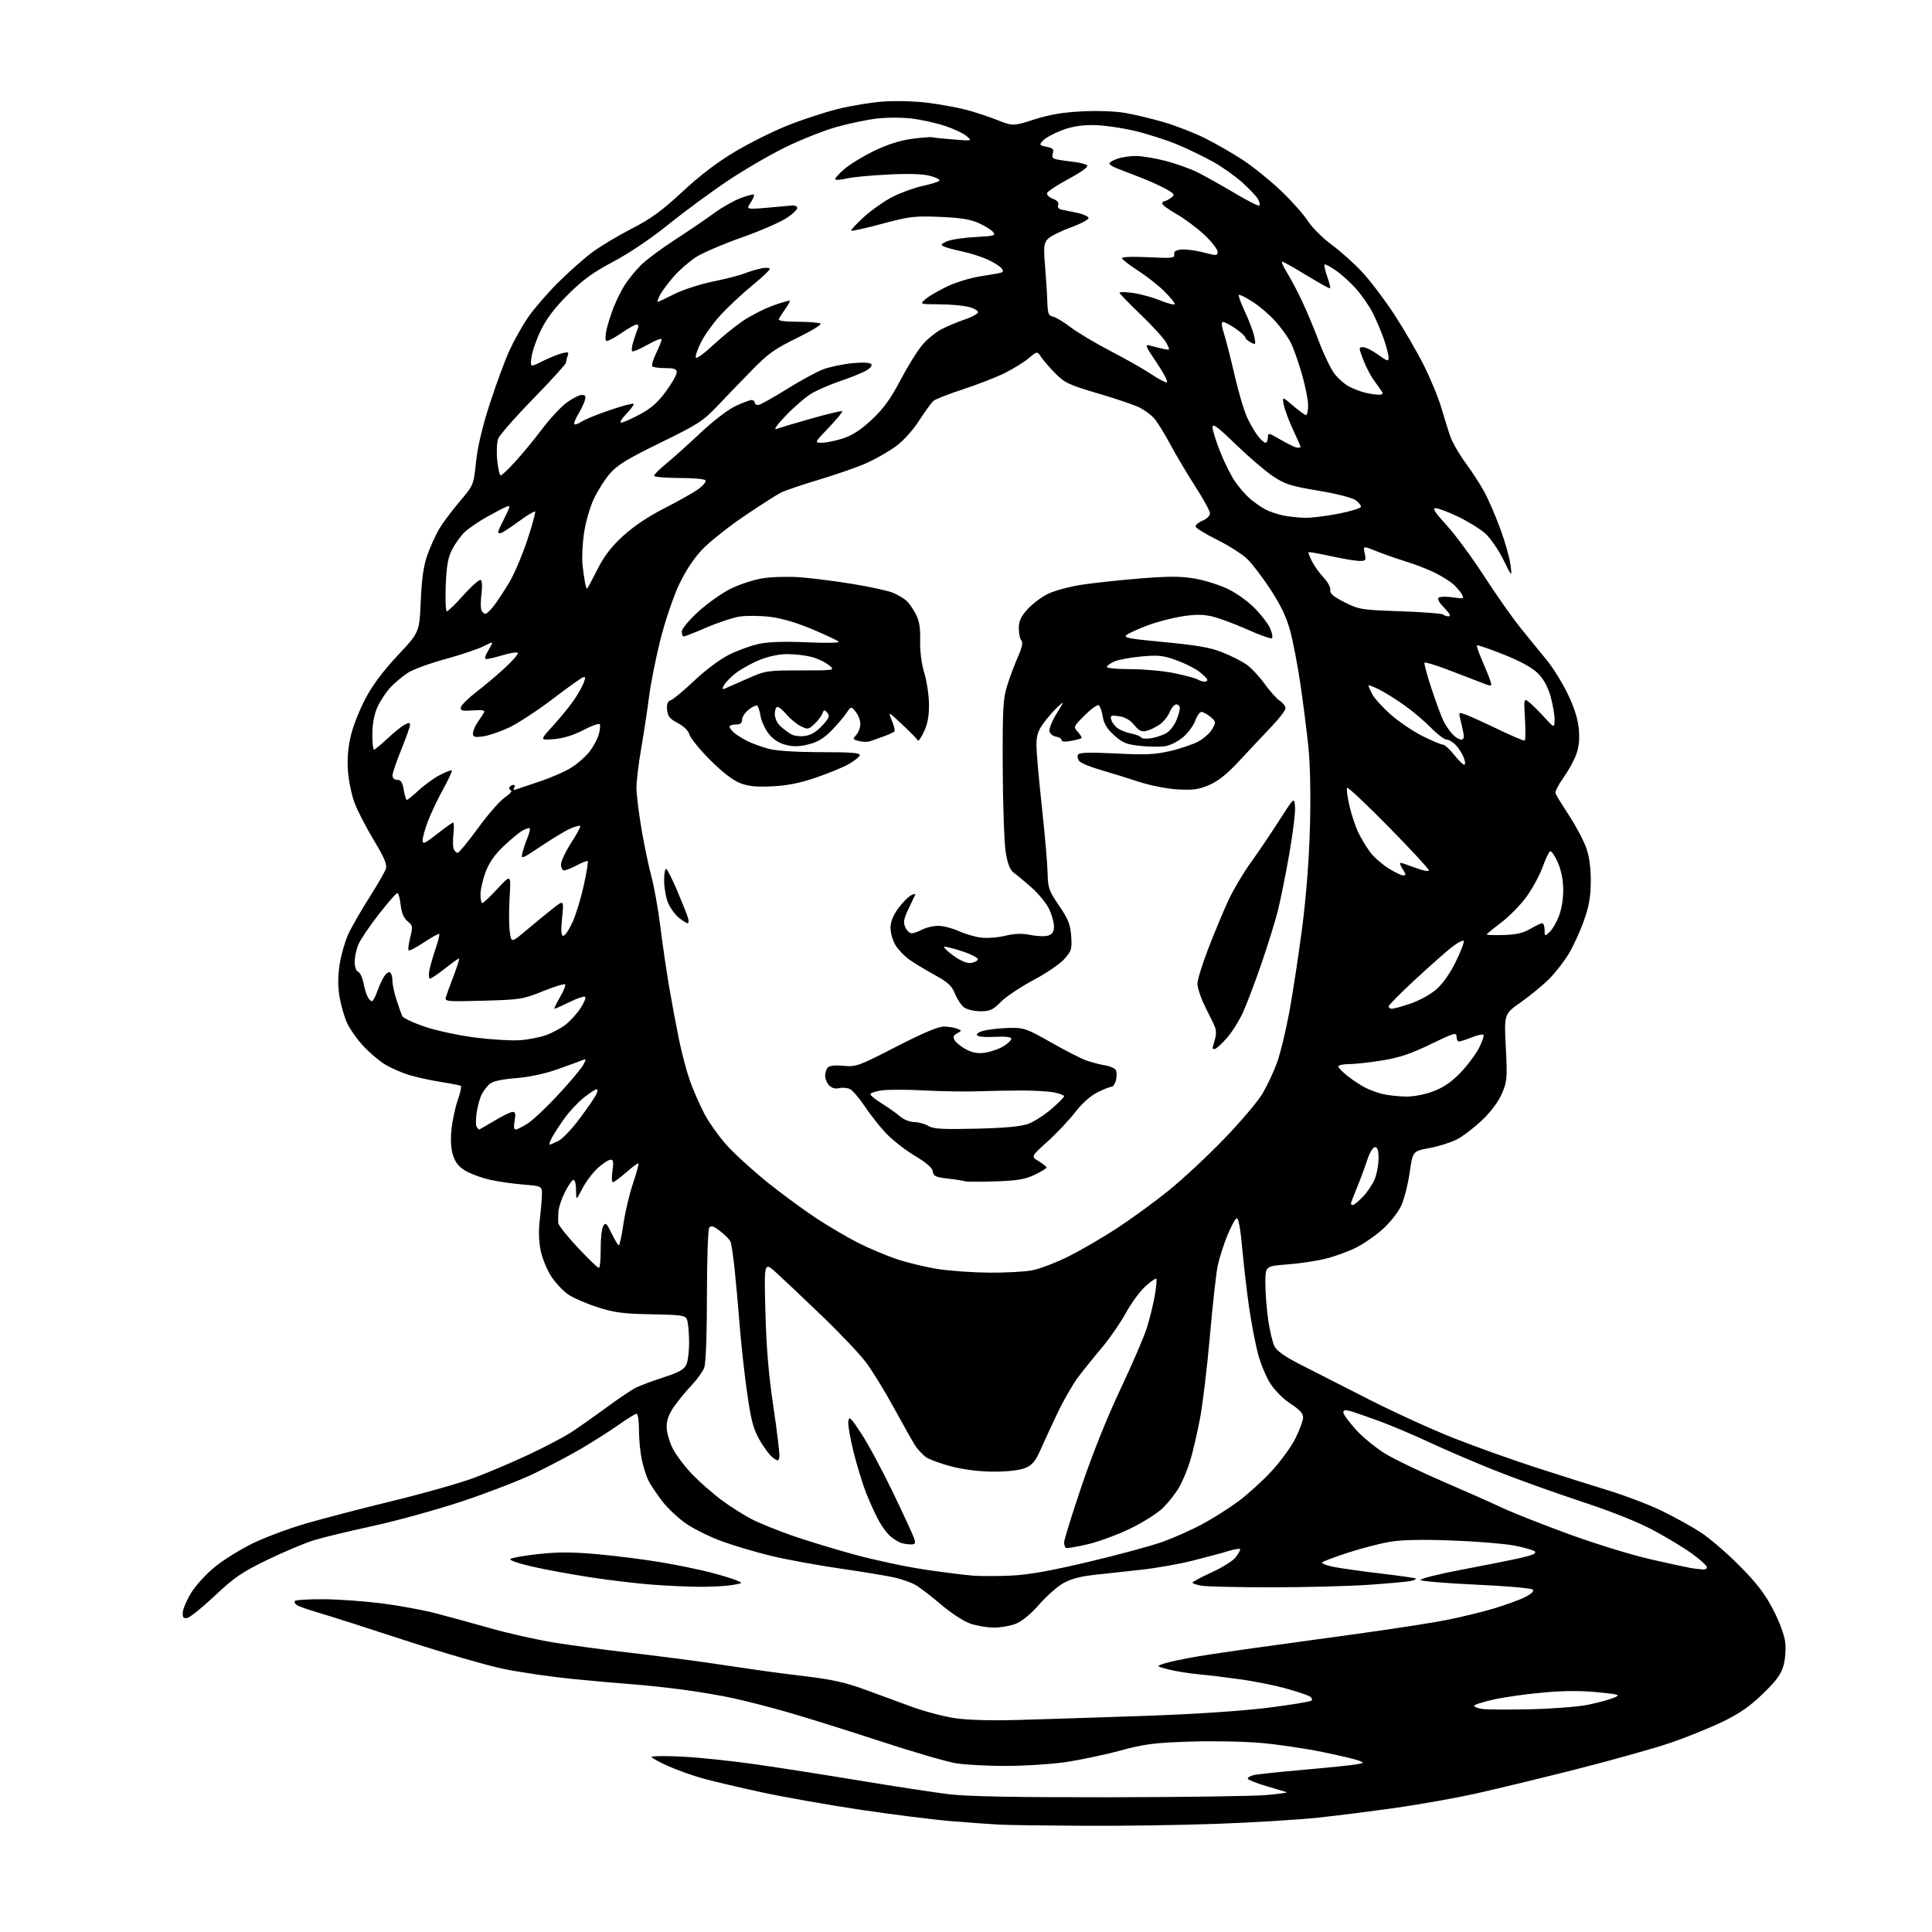 <?xml version="1.0" encoding="UTF-8" standalone="no"?>
<svg 
  version="1.1" 
  xmlns="http://www.w3.org/2000/svg" 
  xmlns:xlink="http://www.w3.org/1999/xlink" 
  xmlns:svg="http://www.w3.org/2000/svg"
  xmlns:rdf="http://www.w3.org/1999/02/22-rdf-syntax-ns#"
  xmlns:cc="http://creativecommons.org/ns#"
  xmlns:dc="http://purl.org/dc/elements/1.1/"
  viewBox="0 0 768 768"
  width="768"
  height="768"
>
<style>svg {background-color: white; }</style>"
<path stroke="none" fill="black" fill-rule="evenodd" d="M430.50,725.78C415.65,725.70 400.80,725.49 397.50,725.33C394.20,725.16 385.65,724.55 378.50,723.97C371.35,723.39 354.93,721.33 342.00,719.40C329.07,717.46 311.30,714.32 302.50,712.41C293.70,710.50 283.21,708.02 279.19,706.90C275.17,705.78 268.98,703.56 265.44,701.97C261.90,700.38 259.00,698.77 259.00,698.39C259.00,698.01 264.51,697.97 271.25,698.29C277.99,698.62 291.60,700.07 301.50,701.50C311.40,702.94 330.07,705.87 343.00,708.02C355.93,710.16 371.23,712.50 377.00,713.21C384.46,714.13 403.01,714.48 441.00,714.44C470.43,714.40 498.55,714.00 503.50,713.55C508.45,713.10 512.05,712.59 511.50,712.42C510.95,712.25 507.24,711.14 503.25,709.96C499.26,708.77 496.00,707.45 496.00,707.01C496.00,706.57 497.04,705.96 498.31,705.64C499.58,705.32 508.47,704.37 518.06,703.53C527.65,702.69 537.08,701.72 539.00,701.39C542.44,700.79 542.46,700.76 540.00,699.82C538.62,699.29 532.13,697.76 525.56,696.42C519.00,695.08 508.20,693.48 501.56,692.87C494.93,692.27 482.07,692.01 473.00,692.31C458.71,692.78 454.96,693.27 445.01,695.96C438.69,697.67 428.82,699.73 423.09,700.54C417.35,701.34 406.77,702.00 399.58,701.99C392.38,701.99 383.57,701.51 380.00,700.93C376.43,700.36 362.70,696.35 349.50,692.02C336.30,687.70 319.81,682.54 312.86,680.56C305.91,678.58 296.23,676.09 291.36,675.04C286.49,673.98 277.32,672.44 271.00,671.61C264.68,670.78 255.68,669.83 251.00,669.49C246.32,669.16 235.75,668.22 227.50,667.40C219.25,666.58 207.10,664.82 200.50,663.49C193.90,662.15 176.12,657.01 161.00,652.06C145.88,647.11 130.35,642.15 126.50,641.04C122.65,639.93 118.84,638.59 118.03,638.06C117.22,637.54 116.89,636.78 117.29,636.37C117.70,635.97 122.86,635.68 128.76,635.72C134.67,635.76 145.12,636.52 152.00,637.40C158.88,638.28 168.55,640.07 173.50,641.38C178.45,642.69 188.35,645.40 195.50,647.41C202.65,649.42 213.90,651.93 220.50,652.99C227.10,654.05 240.60,655.86 250.50,657.00C260.40,658.15 274.35,659.94 281.50,660.98C288.65,662.02 297.65,663.34 301.50,663.92C305.35,664.50 314.21,665.65 321.20,666.48C330.45,667.58 336.49,668.94 343.45,671.50C348.70,673.42 357.19,676.54 362.31,678.42C367.43,680.30 375.26,682.37 379.71,683.02C384.77,683.76 394.31,684.01 405.15,683.70C414.69,683.42 436.90,682.71 454.50,682.11C474.21,681.43 493.03,680.21 503.50,678.92C512.85,677.77 520.89,676.45 521.36,676.00C521.83,675.55 521.38,674.74 520.36,674.20C519.34,673.66 515.12,672.29 511.00,671.14C506.88,669.99 499.00,668.41 493.50,667.62C488.00,666.84 480.35,665.91 476.50,665.56C472.65,665.21 467.25,664.34 464.50,663.63C459.50,662.35 459.50,662.35 463.00,661.21C464.93,660.59 470.55,659.40 475.50,658.56C480.45,657.72 491.02,656.14 499.00,655.05C506.98,653.96 525.04,651.47 539.14,649.53C553.25,647.59 569.45,645.08 575.14,643.95C580.84,642.83 589.33,640.75 594.00,639.35C598.67,637.94 604.24,635.90 606.37,634.81C608.86,633.54 609.89,632.49 609.27,631.87C608.74,631.34 598.68,630.46 586.93,629.93C575.17,629.39 565.17,628.57 564.70,628.10C564.23,627.63 571.42,625.81 580.67,624.05C589.93,622.29 600.58,620.17 604.35,619.33C609.07,618.27 610.87,617.47 610.16,616.76C609.59,616.19 605.83,615.11 601.81,614.36C597.79,613.61 586.62,612.71 576.98,612.36C565.23,611.93 557.16,612.10 552.48,612.90C548.64,613.54 541.23,615.47 536.00,617.16C530.77,618.86 526.11,620.60 525.64,621.03C525.17,621.46 527.20,622.29 530.14,622.87C533.09,623.45 541.56,624.64 548.97,625.51C556.38,626.39 562.62,627.28 562.84,627.50C563.06,627.72 562.17,628.15 560.87,628.45C559.57,628.75 551.98,629.44 544.00,629.99C536.02,630.53 518.70,630.98 505.50,630.98C492.30,630.98 479.81,630.70 477.75,630.36C475.69,630.02 474.02,629.46 474.03,629.12C474.05,628.78 477.46,626.95 481.61,625.06C485.76,623.17 490.02,620.52 491.08,619.17C492.14,617.83 493.00,616.36 493.00,615.91C493.00,615.46 490.86,615.76 488.25,616.58C485.64,617.39 479.09,619.14 473.70,620.48C468.31,621.81 459.31,623.39 453.70,623.99C448.09,624.59 439.73,625.51 435.12,626.02C429.22,626.68 425.47,627.71 422.44,629.48C420.07,630.87 415.81,634.67 412.98,637.93C409.86,641.52 406.28,644.47 403.89,645.43C401.73,646.29 397.80,647.00 395.16,647.00C392.52,647.00 388.28,646.29 385.75,645.43C383.10,644.53 377.99,641.17 373.73,637.54C369.66,634.07 365.02,630.56 363.41,629.76C361.81,628.95 358.42,627.78 355.88,627.16C353.34,626.54 343.56,624.92 334.14,623.55C324.73,622.18 312.18,619.87 306.26,618.42C300.34,616.97 291.76,614.43 287.19,612.77C282.62,611.12 276.26,608.02 273.06,605.88C269.86,603.74 265.44,599.63 263.24,596.75C261.04,593.86 258.56,590.15 257.74,588.50C256.92,586.85 255.74,583.12 255.12,580.20C254.50,577.29 254.00,572.00 254.00,568.45C254.00,564.90 253.58,562.00 253.06,562.00C252.55,562.00 249.29,564.00 245.81,566.45C242.34,568.90 235.63,573.17 230.90,575.94C226.16,578.72 217.61,583.21 211.90,585.94C206.18,588.67 193.40,593.58 183.50,596.87C173.60,600.15 157.85,604.50 148.50,606.54C139.15,608.57 128.57,611.12 125.00,612.20C121.42,613.28 113.10,616.77 106.50,619.96C96.18,624.95 93.23,626.96 85.44,634.29C80.46,638.98 75.51,642.98 74.44,643.16C72.90,643.43 72.53,642.97 72.67,640.90C72.76,639.47 74.27,635.96 76.03,633.10C77.79,630.24 81.99,625.65 85.37,622.89C88.74,620.13 95.55,615.90 100.50,613.49C105.45,611.08 115.12,607.49 122.00,605.50C128.88,603.52 144.40,599.48 156.50,596.54C168.60,593.59 183.00,589.50 188.50,587.45C194.00,585.39 203.65,581.29 209.96,578.33C216.26,575.37 223.68,571.50 226.46,569.74C229.23,567.98 235.55,563.56 240.50,559.92C245.45,556.27 250.87,552.59 252.54,551.73C254.21,550.87 259.21,548.99 263.64,547.56C269.94,545.52 271.95,544.40 272.85,542.43C273.48,541.04 273.97,536.89 273.93,533.20C273.89,529.52 273.52,525.64 273.11,524.60C272.44,522.88 271.08,522.67 258.93,522.45C247.68,522.24 244.20,521.78 237.50,519.63C233.10,518.21 227.87,515.94 225.88,514.58C223.89,513.22 220.87,510.01 219.18,507.46C217.49,504.90 215.58,500.28 214.94,497.19C214.19,493.60 214.05,489.20 214.55,485.03C214.98,481.44 215.37,476.93 215.42,475.00C215.50,471.50 215.50,471.50 208.00,470.88C203.88,470.54 197.94,469.69 194.81,468.99C191.68,468.28 187.40,466.75 185.31,465.57C182.56,464.03 181.13,462.34 180.16,459.47C179.28,456.83 179.04,453.35 179.46,449.10C179.80,445.58 180.93,440.30 181.96,437.36C183.00,434.42 183.54,431.84 183.17,431.63C182.80,431.41 179.12,430.70 175.00,430.05C170.88,429.39 165.25,428.15 162.50,427.29C159.75,426.43 155.64,424.65 153.36,423.33C151.08,422.01 147.11,418.68 144.54,415.93C141.96,413.18 138.96,408.91 137.87,406.44C136.77,403.96 135.45,399.26 134.92,395.98C134.28,391.99 134.31,387.78 135.03,383.26C135.62,379.54 137.14,374.22 138.41,371.43C139.68,368.64 143.42,362.12 146.72,356.93C150.02,351.74 153.03,346.51 153.41,345.31C153.93,343.66 152.71,340.81 148.59,333.97C145.56,328.95 142.12,322.29 140.95,319.17C139.78,316.05 138.59,310.35 138.31,306.50C137.97,301.85 138.34,297.17 139.43,292.57C140.32,288.75 142.96,282.04 145.28,277.66C148.09,272.35 152.38,266.62 158.11,260.52C166.72,251.35 166.72,251.35 167.26,238.92C167.65,229.93 168.38,224.87 169.90,220.58C171.06,217.32 173.15,212.72 174.53,210.35C175.92,207.98 179.58,203.07 182.66,199.44C188.27,192.83 188.27,192.83 189.22,183.67C189.85,177.67 191.74,169.65 194.70,160.50C197.19,152.80 200.69,143.30 202.49,139.38C204.28,135.46 207.58,129.57 209.81,126.29C212.04,123.00 217.38,116.80 221.68,112.50C225.98,108.21 232.16,102.72 235.42,100.30C238.67,97.89 245.74,93.65 251.12,90.89C258.80,86.95 263.14,83.78 271.31,76.18C278.19,69.78 285.26,64.39 292.16,60.29C297.91,56.87 307.21,52.23 312.83,49.97C318.45,47.72 327.42,44.76 332.77,43.40C338.12,42.04 346.55,40.66 351.50,40.33C356.45,40.01 364.38,40.26 369.11,40.89C373.85,41.52 380.37,42.70 383.61,43.52C386.85,44.33 392.47,46.17 396.09,47.59C402.68,50.19 402.68,50.19 411.09,47.50C417.11,45.57 422.50,44.65 430.07,44.27C436.21,43.96 443.44,44.22 447.30,44.89C450.95,45.53 457.83,47.17 462.58,48.55C467.32,49.93 474.72,52.81 479.02,54.95C483.32,57.10 490.14,61.02 494.17,63.67C498.20,66.32 504.97,71.79 509.20,75.83C513.44,79.87 518.26,85.28 519.91,87.87C521.57,90.45 525.82,94.69 529.36,97.28C532.89,99.88 538.40,104.82 541.58,108.25C544.77,111.69 550.47,119.22 554.25,125.00C558.02,130.78 563.32,139.89 566.02,145.26C568.72,150.64 571.86,158.29 573.00,162.26C574.15,166.24 575.78,171.41 576.62,173.75C577.47,176.10 580.14,180.69 582.55,183.97C584.97,187.24 588.26,192.30 589.88,195.21C591.49,198.12 594.39,204.78 596.32,210.00C598.25,215.22 600.10,221.75 600.45,224.50C601.07,229.50 601.07,229.50 597.54,222.36C595.60,218.43 592.35,213.76 590.33,211.98C588.31,210.21 583.48,207.23 579.60,205.38C575.73,203.52 571.72,202.00 570.69,202.00C569.29,202.00 570.39,203.71 575.02,208.75C578.42,212.46 585.10,221.51 589.85,228.86C594.61,236.21 601.20,245.58 604.50,249.68C607.80,253.79 612.44,259.47 614.80,262.32C617.17,265.17 620.88,271.13 623.05,275.56C625.70,280.98 627.18,285.58 627.58,289.56C627.99,293.74 627.69,296.80 626.58,299.89C625.71,302.30 623.39,306.50 621.43,309.23C619.47,311.96 618.07,314.74 618.33,315.41C618.58,316.07 621.05,320.08 623.82,324.32C626.58,328.56 629.65,334.38 630.64,337.26C631.80,340.68 632.40,345.28 632.36,350.50C632.31,356.51 631.63,360.37 629.62,365.99C628.16,370.11 625.50,375.93 623.73,378.93C621.95,381.93 618.48,386.44 616.00,388.95C613.52,391.47 608.44,395.67 604.70,398.30C597.89,403.07 597.89,403.07 598.58,416.29C599.22,428.60 599.11,429.87 597.04,434.70C595.64,437.93 592.66,441.93 589.11,445.32C585.97,448.30 581.46,451.75 579.07,452.96C576.69,454.18 571.78,455.72 568.17,456.39C561.59,457.60 561.59,457.60 560.35,466.19C559.67,470.91 558.14,476.86 556.94,479.40C555.75,481.94 552.48,486.08 549.67,488.60C546.87,491.12 542.09,494.43 539.04,495.96C535.99,497.49 530.58,499.46 527.00,500.35C523.42,501.23 516.56,502.26 511.75,502.63C503.00,503.30 503.00,503.30 503.00,510.11C503.00,513.85 503.51,520.42 504.13,524.71C504.76,528.99 505.88,533.71 506.62,535.18C507.54,536.99 510.85,539.33 516.74,542.33C521.56,544.79 533.83,551.04 544.00,556.21C554.17,561.39 569.48,568.37 578.00,571.72C586.52,575.08 601.15,580.31 610.50,583.34C619.85,586.37 632.90,590.51 639.50,592.52C646.10,594.54 655.55,598.15 660.50,600.54C665.45,602.93 672.42,606.79 676.00,609.11C679.58,611.43 686.56,617.44 691.52,622.45C698.32,629.31 701.60,633.59 704.82,639.77C707.29,644.52 709.33,649.99 709.65,652.74C709.96,655.36 709.67,659.52 709.00,661.99C708.06,665.48 706.21,668.02 700.79,673.28C695.55,678.35 691.47,681.18 684.64,684.47C679.61,686.90 670.33,690.65 664.00,692.81C657.67,694.97 640.80,699.70 626.50,703.33C612.20,706.95 594.22,711.30 586.55,713.00C578.88,714.70 564.93,717.19 555.55,718.54C546.17,719.89 531.98,721.69 524.00,722.54C516.02,723.39 497.80,724.50 483.50,725.01C469.20,725.53 445.35,725.87 430.50,725.78zM608.50,679.45C617.30,679.25 627.65,678.43 631.50,677.63C635.35,676.82 639.85,675.60 641.50,674.90C644.33,673.70 643.97,673.57 635.00,672.68C628.68,672.04 621.49,672.08 613.50,672.80C606.90,673.38 598.01,674.64 593.75,675.59C589.49,676.53 586.00,677.66 586.00,678.09C586.00,678.52 587.46,679.08 589.25,679.34C591.04,679.60 599.70,679.65 608.50,679.45zM278.00,630.78C273.32,630.75 264.75,630.35 258.95,629.90C253.14,629.46 242.34,628.17 234.95,627.04C227.55,625.91 217.11,624.00 211.75,622.79C206.30,621.56 202.38,620.22 202.86,619.74C203.34,619.26 208.37,618.37 214.05,617.75C221.85,616.91 227.63,616.93 237.71,617.84C245.04,618.50 256.32,619.94 262.77,621.03C269.22,622.13 277.92,623.90 282.10,624.98C286.28,626.06 291.01,627.48 292.60,628.14C295.50,629.33 295.50,629.33 291.00,630.09C288.52,630.51 282.68,630.82 278.00,630.78zM402.00,626.32C408.77,626.02 417.64,624.44 432.87,620.83C444.63,618.05 457.91,614.44 462.37,612.82C466.84,611.20 473.88,608.06 478.00,605.84C482.12,603.63 488.53,599.57 492.23,596.83C495.93,594.08 501.88,588.69 505.44,584.84C509.01,580.99 513.29,575.10 514.96,571.76C516.63,568.42 518.00,564.67 518.00,563.44C518.00,561.86 516.56,560.29 513.06,558.04C510.20,556.21 506.80,552.80 504.96,549.94C503.22,547.23 500.97,541.75 499.96,537.76C498.95,533.76 497.43,525.77 496.58,520.00C495.73,514.23 494.50,503.75 493.86,496.72C493.10,488.34 492.32,484.06 491.60,484.30C490.99,484.49 489.32,487.59 487.87,491.17C486.42,494.75 484.71,500.11 484.07,503.09C483.44,506.06 482.04,518.62 480.96,531.00C479.88,543.37 478.10,558.23 477.00,564.00C475.90,569.77 474.14,577.32 473.09,580.76C472.04,584.21 470.04,588.97 468.65,591.34C467.25,593.72 464.40,597.34 462.31,599.40C460.21,601.46 454.45,605.12 449.50,607.54C444.55,609.96 436.90,612.80 432.50,613.84C428.10,614.89 424.16,615.55 423.75,615.32C423.34,615.08 423.00,614.08 423.00,613.10C423.00,612.13 426.11,602.10 429.92,590.82C434.16,578.24 440.10,563.40 445.30,552.41C449.96,542.56 454.70,531.58 455.84,528.00C456.98,524.42 458.41,518.64 459.02,515.15C459.63,511.65 459.91,508.58 459.65,508.32C459.39,508.06 457.43,509.42 455.30,511.35C453.16,513.28 449.66,518.05 447.52,521.96C445.38,525.86 441.13,532.03 438.07,535.65C435.00,539.28 430.76,544.55 428.63,547.37C426.50,550.19 422.83,556.55 420.47,561.50C418.11,566.45 415.03,573.10 413.63,576.28C411.59,580.90 410.37,582.37 407.57,583.53C405.38,584.45 400.72,585.00 395.19,585.00C389.59,585.00 383.40,584.26 378.41,582.99C374.06,581.88 369.38,580.16 368.00,579.16C366.62,578.15 364.67,576.02 363.66,574.42C362.65,572.81 358.88,566.10 355.27,559.50C351.67,552.90 346.68,544.80 344.20,541.50C341.71,538.20 333.79,529.85 326.59,522.95C319.39,516.04 311.30,508.39 308.62,505.95C303.73,501.50 303.73,501.50 304.26,521.50C304.63,535.76 305.55,546.62 307.45,559.31C308.92,569.10 309.98,578.00 309.81,579.09C309.52,580.91 309.34,580.94 307.32,579.52C306.12,578.67 303.74,575.54 302.03,572.55C299.48,568.09 298.58,564.75 297.01,553.81C295.96,546.49 294.60,534.20 294.00,526.50C293.39,518.80 292.47,508.60 291.95,503.83C291.43,499.06 290.73,494.47 290.41,493.63C290.09,492.79 288.24,490.90 286.30,489.42C283.46,487.25 282.61,487.00 281.91,488.12C281.42,488.88 281.02,501.06 281.02,515.18C281.01,530.77 280.58,541.98 279.94,543.68C279.36,545.23 277.16,548.30 275.06,550.50C272.96,552.70 269.84,556.48 268.12,558.90C265.92,562.01 265.00,564.44 265.00,567.18C265.00,569.32 266.09,573.19 267.42,575.78C268.74,578.38 272.25,583.02 275.20,586.10C278.16,589.17 283.49,593.84 287.04,596.45C290.59,599.07 296.00,602.48 299.07,604.03C302.13,605.58 309.29,608.46 314.98,610.45C320.67,612.43 331.79,615.82 339.69,617.98C347.59,620.15 360.22,622.83 367.77,623.95C375.32,625.07 383.98,626.15 387.00,626.36C390.02,626.57 396.77,626.56 402.00,626.32zM676.72,623.86C678.12,623.95 678.76,623.54 678.45,622.75C678.19,622.06 675.49,619.70 672.46,617.50C669.42,615.30 662.56,611.15 657.21,608.29C651.00,604.96 640.43,600.76 627.99,596.67C617.27,593.14 601.75,587.54 593.50,584.22C585.25,580.90 573.74,575.95 567.92,573.22C562.10,570.49 553.42,566.81 548.62,565.04C543.82,563.28 538.57,561.45 536.95,560.98C534.72,560.35 534.00,560.47 534.00,561.49C534.00,562.23 536.31,565.36 539.13,568.45C541.95,571.54 547.32,575.88 551.06,578.10C554.80,580.32 564.98,585.21 573.68,588.96C582.38,592.70 592.96,597.40 597.19,599.39C601.43,601.38 613.43,606.12 623.86,609.92C634.30,613.73 648.84,618.20 656.17,619.85C663.50,621.51 670.62,623.06 672.00,623.30C673.38,623.53 675.50,623.79 676.72,623.86zM361.82,613.92C360.54,613.88 358.82,613.59 358.00,613.27C357.18,612.96 355.43,611.87 354.13,610.86C352.82,609.85 350.61,606.88 349.21,604.26C347.81,601.64 345.60,596.80 344.30,593.50C343.00,590.20 340.80,583.05 339.41,577.61C338.03,572.17 337.04,566.55 337.21,565.11C337.50,562.78 338.06,563.30 342.40,569.89C345.08,573.95 350.76,584.52 355.02,593.39C359.29,602.25 363.08,610.51 363.46,611.75C364.03,613.64 363.77,613.99 361.82,613.92zM393.11,505.90C399.50,505.96 407.15,505.55 410.11,505.01C413.08,504.47 419.55,502.02 424.50,499.57C429.45,497.12 438.23,492.03 444.00,488.25C449.77,484.47 459.00,477.75 464.50,473.31C470.00,468.87 479.90,459.66 486.50,452.83C493.10,446.00 500.02,437.84 501.88,434.69C503.73,431.55 506.32,426.03 507.63,422.43C508.94,418.83 511.13,409.82 512.50,402.42C513.87,395.01 516.15,380.08 517.57,369.23C519.22,356.60 520.35,342.11 520.72,328.97C521.07,316.10 520.84,304.15 520.11,296.97C519.46,290.66 518.03,279.43 516.94,272.00C515.85,264.57 514.03,255.05 512.89,250.84C511.43,245.41 509.15,240.60 505.05,234.34C501.88,229.48 497.66,223.96 495.67,222.08C493.68,220.20 488.36,216.83 483.85,214.58C479.34,212.34 475.49,210.00 475.29,209.39C475.09,208.77 476.29,207.71 477.96,207.02C479.63,206.32 481.00,205.01 481.00,204.10C481.00,203.19 478.39,198.41 475.21,193.47C472.03,188.54 467.49,180.90 465.13,176.50C462.77,172.10 459.86,167.44 458.67,166.15C457.48,164.86 454.93,163.00 453.00,162.01C451.07,161.03 443.68,158.51 436.57,156.42C425.00,153.02 423.21,152.19 419.57,148.49C417.33,146.22 414.78,143.29 413.90,141.97C412.29,139.58 412.29,139.58 409.00,142.35C407.18,143.87 403.00,146.49 399.70,148.15C396.39,149.82 388.94,152.74 383.14,154.64C377.34,156.54 371.93,158.64 371.13,159.30C370.33,159.96 367.78,163.46 365.45,167.08C362.96,170.96 359.17,175.17 356.20,177.36C353.43,179.39 348.28,182.36 344.76,183.95C341.25,185.55 332.77,188.52 325.93,190.57C319.10,192.61 312.15,194.96 310.50,195.78C308.85,196.61 302.29,200.80 295.92,205.11C289.56,209.41 281.99,215.43 279.10,218.49C275.70,222.08 272.43,227.07 269.82,232.65C267.60,237.39 264.30,247.17 262.49,254.38C260.69,261.60 258.66,271.77 258.00,277.00C257.33,282.23 255.94,291.42 254.90,297.42C253.85,303.43 253.00,310.48 253.00,313.08C253.00,315.67 253.91,323.13 255.02,329.65C256.13,336.17 257.91,344.65 258.96,348.50C260.02,352.35 261.62,361.35 262.51,368.50C263.41,375.65 265.03,386.68 266.12,393.00C267.21,399.32 268.94,408.55 269.96,413.50C270.99,418.45 272.82,425.43 274.04,429.00C275.25,432.57 277.87,438.64 279.86,442.47C281.85,446.30 286.18,452.34 289.49,455.89C292.79,459.44 300.00,465.94 305.50,470.34C311.00,474.74 319.55,481.01 324.50,484.28C329.45,487.54 336.98,491.96 341.23,494.10C345.47,496.25 352.38,499.15 356.56,500.55C360.75,501.96 368.07,503.71 372.84,504.46C377.60,505.20 386.73,505.85 393.11,505.90zM238.05,504.00C238.49,504.00 238.82,500.70 238.78,496.67C238.74,492.65 239.18,488.50 239.76,487.46C240.70,485.78 241.07,486.09 243.11,490.29C244.37,492.88 245.67,495.00 246.00,495.00C246.33,495.00 247.15,491.20 247.82,486.55C248.49,481.90 250.20,474.67 251.61,470.47C253.02,466.27 254.00,462.67 253.79,462.46C253.59,462.25 251.41,463.85 248.96,466.00C246.51,468.15 244.11,469.93 243.64,469.96C243.16,469.98 243.08,467.98 243.45,465.50C243.97,462.00 243.81,461.00 242.73,461.00C241.96,461.00 239.70,462.46 237.70,464.25C235.70,466.04 232.93,469.70 231.53,472.40C229.00,477.30 229.00,477.30 229.00,473.15C229.00,470.87 228.56,469.00 228.02,469.00C227.48,469.00 225.95,471.15 224.62,473.77C223.29,476.39 222.11,479.88 221.99,481.52C221.88,483.16 221.84,485.23 221.89,486.12C221.95,487.01 225.43,491.40 229.62,495.87C233.81,500.34 237.60,504.00 238.05,504.00zM537.80,479.00C538.25,479.00 540.02,477.54 541.75,475.75C543.48,473.96 545.60,470.83 546.45,468.78C547.30,466.74 548.00,463.02 548.00,460.53C548.00,457.28 547.60,456.00 546.58,456.00C545.75,456.00 544.45,458.18 543.45,461.25C542.51,464.14 540.68,469.07 539.37,472.22C538.07,475.37 537.00,478.18 537.00,478.47C537.00,478.76 537.36,479.00 537.80,479.00zM395.50,469.62C389.45,469.82 384.05,469.79 383.50,469.57C382.95,469.34 379.94,468.86 376.81,468.51C371.97,467.97 371.08,467.55 370.81,465.70C370.60,464.23 368.24,462.18 363.50,459.34C359.65,457.03 354.44,452.92 351.93,450.20C349.42,447.48 345.69,442.73 343.64,439.64C341.59,436.55 339.04,433.55 337.97,432.99C336.91,432.42 334.97,432.22 333.66,432.55C332.14,432.93 330.70,432.56 329.64,431.50C328.74,430.60 328.00,428.85 328.00,427.63C328.00,426.40 328.50,424.90 329.12,424.28C329.79,423.61 332.25,423.37 335.37,423.68C340.24,424.16 341.29,423.78 356.25,416.09C366.89,410.63 373.06,408.02 375.25,408.07C377.04,408.11 379.38,408.48 380.46,408.91C382.40,409.66 382.40,409.68 380.46,410.78C378.91,411.66 378.72,412.26 379.57,413.63C380.16,414.59 382.24,416.21 384.19,417.22C386.80,418.57 388.83,418.89 391.80,418.42C394.03,418.06 397.24,416.93 398.93,415.90C400.62,414.87 402.00,413.53 402.00,412.93C402.00,412.20 399.74,411.94 395.35,412.16C391.08,412.38 388.56,412.10 388.31,411.39C388.09,410.75 389.76,409.93 392.21,409.47C394.57,409.03 398.98,408.63 402.00,408.59C406.94,408.51 408.53,409.09 417.61,414.27C423.17,417.45 429.47,420.69 431.61,421.47C433.75,422.25 437.21,423.16 439.30,423.50C441.39,423.83 443.35,424.76 443.66,425.56C443.97,426.35 443.93,428.13 443.59,429.50C443.24,430.88 442.46,432.00 441.84,432.00C441.22,432.00 438.70,433.01 436.23,434.24C433.45,435.63 430.09,438.64 427.38,442.15C424.98,445.27 420.04,450.51 416.40,453.79C409.79,459.76 409.79,459.76 412.90,461.60C414.60,462.61 416.00,463.73 416.00,464.11C416.00,464.48 413.86,465.79 411.25,467.02C407.44,468.82 404.32,469.34 395.50,469.62zM218.52,455.00C218.84,455.00 220.42,454.32 222.04,453.48C223.66,452.64 227.41,448.70 230.37,444.73C233.33,440.75 236.28,436.49 236.91,435.25C237.55,434.01 237.67,433.00 237.18,433.00C236.68,433.00 234.40,434.49 232.10,436.31C229.80,438.13 226.33,441.84 224.38,444.56C222.43,447.28 220.19,450.74 219.39,452.25C218.60,453.76 218.21,455.00 218.52,455.00zM190.44,449.00C190.61,449.00 193.37,447.43 196.57,445.50C199.77,443.57 203.02,442.00 203.80,442.00C204.88,442.00 205.07,442.83 204.57,445.50C204.15,447.72 204.30,449.00 204.97,449.00C205.56,449.00 207.72,447.92 209.77,446.61C211.82,445.29 217.32,440.10 222.00,435.06C226.67,430.02 231.11,424.73 231.86,423.30C233.12,420.90 233.08,420.76 231.36,421.49C230.34,421.92 225.90,423.54 221.50,425.09C216.56,426.84 210.25,428.18 205.00,428.59C199.40,429.03 195.87,429.81 194.65,430.88C193.63,431.77 192.21,433.63 191.49,435.01C190.78,436.39 189.88,439.63 189.49,442.19C189.11,444.76 189.09,447.34 189.46,447.93C189.82,448.52 190.26,449.00 190.44,449.00zM388.00,448.67C399.15,448.41 405.84,447.80 408.63,446.80C410.90,445.98 415.07,443.33 417.88,440.91C420.70,438.48 423.00,436.18 423.00,435.80C423.00,435.41 421.31,434.73 419.25,434.30C417.19,433.86 411.45,433.50 406.50,433.50C401.55,433.50 393.45,433.64 388.50,433.81C383.55,433.98 373.97,433.82 367.20,433.46C360.44,433.09 352.90,433.09 350.45,433.45C348.00,433.82 346.00,434.51 346.00,434.98C346.00,435.46 348.06,437.12 350.57,438.67C353.08,440.23 356.30,442.51 357.72,443.75C359.17,445.02 361.65,446.02 363.40,446.04C365.10,446.05 367.62,446.74 369.00,447.57C371.03,448.78 374.61,448.99 388.00,448.67zM558.71,435.90C561.84,435.96 566.24,435.13 569.71,433.84C573.78,432.31 576.98,430.13 580.50,426.48C583.25,423.63 586.58,419.19 587.90,416.63C589.22,414.06 590.02,411.69 589.69,411.36C589.36,411.02 587.26,411.48 585.02,412.37C582.79,413.27 580.52,414.00 579.98,414.00C579.44,414.00 579.00,413.12 579.00,412.04C579.00,410.29 577.89,410.62 568.71,415.08C560.90,418.88 556.27,420.43 549.46,421.54C544.53,422.34 538.59,422.99 536.25,423.00C533.91,423.00 532.00,423.41 532.00,423.92C532.00,424.42 533.69,426.16 535.75,427.78C537.81,429.40 540.95,431.47 542.72,432.37C544.49,433.28 547.64,434.42 549.72,434.91C551.80,435.40 555.85,435.84 558.71,435.90zM482.88,417.00C482.40,417.00 482.00,416.88 482.00,416.74C482.00,416.60 482.42,415.02 482.94,413.22C483.62,410.85 483.50,409.19 482.52,407.22C481.77,405.73 480.00,402.10 478.58,399.16C477.16,396.22 476.00,392.55 476.00,391.01C476.00,389.46 477.98,383.09 480.40,376.85C482.82,370.61 486.35,362.12 488.26,358.00C490.16,353.88 494.15,347.12 497.12,343.00C500.09,338.88 505.22,331.29 508.51,326.15C514.50,316.80 514.50,316.80 514.80,320.78C514.97,322.96 513.92,331.44 512.48,339.62C511.04,347.81 509.01,357.88 507.97,362.01C506.93,366.14 504.03,375.50 501.53,382.81C499.03,390.11 495.69,398.93 494.12,402.40C492.54,405.87 489.57,410.58 487.51,412.85C485.45,415.13 483.37,417.00 482.88,417.00zM206.50,413.51C209.80,413.29 214.49,412.40 216.93,411.53C219.37,410.67 222.87,408.81 224.72,407.40C226.57,405.99 229.25,403.07 230.69,400.90C232.12,398.73 232.99,396.66 232.62,396.29C232.25,395.91 229.47,396.82 226.45,398.31C223.43,399.79 220.72,401.00 220.44,401.00C220.15,401.00 221.11,398.95 222.58,396.45C224.04,393.95 224.97,391.64 224.64,391.31C224.31,390.97 220.32,392.21 215.77,394.04C207.89,397.22 206.76,397.40 192.10,397.80C177.46,398.20 176.74,398.13 177.25,396.36C177.55,395.34 178.96,391.46 180.39,387.75C181.81,384.04 182.75,381.00 182.46,381.00C182.18,381.00 179.66,382.80 176.88,385.00C174.10,387.20 171.42,389.00 170.94,389.00C170.45,389.00 170.33,387.54 170.68,385.75C171.03,383.96 172.15,380.06 173.16,377.09C174.18,374.11 174.82,371.49 174.60,371.26C174.37,371.04 171.66,372.53 168.58,374.58C165.49,376.63 162.73,378.06 162.44,377.77C162.15,377.48 162.43,375.17 163.07,372.63C164.15,368.34 164.08,367.88 162.02,366.22C160.50,364.99 159.63,362.93 159.27,359.71C158.98,357.12 158.39,355.00 157.95,355.00C157.52,355.00 154.18,358.82 150.54,363.49C146.89,368.16 143.25,373.55 142.45,375.46C141.65,377.37 141.00,380.48 141.00,382.36C141.00,384.34 141.58,386.01 142.37,386.31C143.13,386.60 144.07,388.56 144.46,390.65C144.86,392.75 145.60,395.26 146.12,396.23C146.64,397.20 147.41,398.00 147.83,398.00C148.25,398.00 149.19,396.31 149.91,394.25C150.63,392.19 151.86,389.47 152.65,388.22C153.44,386.96 154.52,386.20 155.04,386.53C155.57,386.85 156.00,388.33 156.00,389.81C155.99,391.29 156.72,394.75 157.62,397.50C158.51,400.25 159.55,403.14 159.94,403.93C160.32,404.72 164.41,406.63 169.02,408.18C173.64,409.73 182.61,411.65 188.96,412.45C195.31,413.25 203.20,413.72 206.50,413.51zM389.80,402.00C387.41,402.00 384.50,401.34 383.34,400.53C382.19,399.72 380.53,397.27 379.65,395.10C378.35,391.84 376.87,390.48 371.29,387.41C367.55,385.36 363.00,382.58 361.16,381.23C359.33,379.88 356.97,377.36 355.92,375.63C354.87,373.91 354.01,370.88 354.00,368.90C354.00,366.49 354.98,363.94 356.97,361.20C358.60,358.95 360.90,356.59 362.08,355.95C363.27,355.32 364.04,355.19 363.81,355.65C363.59,356.12 362.36,358.69 361.10,361.38C359.24,365.31 359.00,366.71 359.88,368.63C360.47,369.93 361.59,371.00 362.36,371.00C363.14,371.00 365.06,370.33 366.64,369.51C368.21,368.68 371.07,368.02 373.00,368.03C374.93,368.04 378.51,368.96 380.97,370.07C383.43,371.19 387.39,372.37 389.78,372.69C392.17,373.02 396.54,372.71 399.50,372.00C403.38,371.07 406.24,370.98 409.79,371.68C412.49,372.22 415.67,372.30 416.85,371.86C418.35,371.30 418.99,370.23 418.98,368.28C418.97,366.75 418.13,363.70 417.12,361.50C416.12,359.30 413.03,355.48 410.26,353.00C407.49,350.52 404.26,347.82 403.08,347.00C401.53,345.92 400.62,343.69 399.82,339.00C399.21,335.43 398.66,320.35 398.60,305.50C398.51,281.66 398.72,277.80 400.38,272.50C401.42,269.20 403.34,264.06 404.66,261.07C406.29,257.37 406.72,255.32 406.02,254.62C405.46,254.06 405.00,251.89 405.00,249.80C405.00,246.88 405.79,245.13 408.42,242.22C410.30,240.14 413.91,237.40 416.44,236.13C418.98,234.87 424.98,233.23 429.77,232.48C434.57,231.74 445.07,230.60 453.11,229.95C464.36,229.04 469.34,229.05 474.76,229.96C478.64,230.61 484.57,232.45 487.95,234.05C491.42,235.70 496.17,239.09 498.88,241.88C501.52,244.58 504.26,248.21 504.97,249.93C505.69,251.65 505.98,253.35 505.63,253.71C505.27,254.06 500.82,252.48 495.74,250.20C490.66,247.92 484.26,245.57 481.53,244.97C477.89,244.18 474.68,244.21 469.53,245.07C465.66,245.71 459.67,247.29 456.21,248.59C452.76,249.88 449.05,251.55 447.98,252.30C446.28,253.49 448.13,253.86 462.95,255.27C475.95,256.50 481.29,257.44 485.98,259.34C489.34,260.69 493.58,262.83 495.41,264.08C497.23,265.33 500.47,268.77 502.61,271.72C504.75,274.68 507.51,277.76 508.75,278.57C509.99,279.38 511.00,280.72 511.00,281.54C511.00,282.36 508.53,285.61 505.51,288.76C502.49,291.92 496.82,297.95 492.92,302.16C487.89,307.61 484.35,310.47 480.71,312.03C476.49,313.85 474.26,314.16 468.04,313.79C463.71,313.53 457.09,312.22 452.50,310.70C448.10,309.25 441.29,307.15 437.37,306.02C433.44,304.90 429.69,303.33 429.03,302.54C428.37,301.74 428.15,300.57 428.53,299.95C429.04,299.12 433.23,299.00 443.61,299.52C455.58,300.12 459.21,299.95 465.40,298.49C469.48,297.53 474.54,295.78 476.63,294.61C478.73,293.43 481.13,291.21 481.97,289.67C483.42,287.03 483.37,286.77 481.14,284.94C479.84,283.87 478.24,283.00 477.59,283.00C476.94,283.00 475.84,284.54 475.16,286.43C474.48,288.32 472.37,291.22 470.48,292.88C468.59,294.54 465.45,296.20 463.50,296.57C461.56,296.93 457.00,296.91 453.39,296.52C447.77,295.92 446.24,295.30 442.90,292.29C440.07,289.74 438.81,287.67 438.36,284.85C438.02,282.71 437.30,280.68 436.76,280.35C436.22,280.02 433.72,281.81 431.20,284.33C426.68,288.84 426.64,288.95 428.47,290.96C429.49,292.09 430.14,293.19 429.91,293.42C429.68,293.64 427.81,294.14 425.75,294.52C423.37,294.97 422.00,294.84 422.00,294.18C422.00,293.61 420.99,293.00 419.76,292.82C418.53,292.64 417.36,291.67 417.17,290.66C416.98,289.64 418.25,286.49 420.01,283.66C423.19,278.53 423.19,278.51 420.47,281.00C418.96,282.38 416.44,285.26 414.86,287.40C412.64,290.43 412.00,292.38 412.00,296.17C412.00,298.85 412.97,309.92 414.16,320.77C415.34,331.62 416.37,343.43 416.44,347.00C416.55,352.95 416.94,354.05 420.98,360.00C424.63,365.34 425.48,367.48 425.81,372.09C426.18,377.19 425.95,377.99 423.14,381.18C421.45,383.11 415.91,386.89 410.83,389.59C405.74,392.29 399.91,396.19 397.87,398.25C394.71,401.44 393.51,402.00 389.80,402.00zM553.31,401.00C554.02,401.00 557.34,400.08 560.69,398.95C564.03,397.82 568.60,395.32 570.85,393.39C573.39,391.22 576.33,387.10 578.58,382.53C580.58,378.48 582.06,374.69 581.86,374.10C581.66,373.52 579.48,374.65 577.00,376.60C574.52,378.56 567.89,384.44 562.25,389.67C556.61,394.89 552.00,399.58 552.00,400.08C552.00,400.59 552.59,401.00 553.31,401.00zM385.89,382.80C387.24,382.63 388.51,382.01 388.71,381.40C388.90,380.80 386.07,379.32 382.40,378.12C378.74,376.91 375.53,376.14 375.28,376.39C375.02,376.64 376.75,378.26 379.12,379.97C381.78,381.90 384.36,382.98 385.89,382.80zM209.38,369.67C212.75,366.83 217.45,362.97 219.83,361.11C224.15,357.71 224.15,357.71 223.45,364.86C222.93,370.09 223.06,372.00 223.93,372.00C224.58,372.00 226.22,369.58 227.57,366.62C228.93,363.66 230.94,357.08 232.05,351.99C233.17,346.90 233.88,342.55 233.64,342.31C233.41,342.07 231.49,342.81 229.37,343.94C227.26,345.07 224.96,346.00 224.26,346.00C223.57,346.00 223.00,344.94 223.00,343.66C223.00,342.37 224.82,338.49 227.05,335.04C229.28,331.59 230.90,328.57 230.66,328.33C230.42,328.08 228.71,328.52 226.86,329.30C225.01,330.08 219.79,333.21 215.26,336.25C207.42,341.51 207.05,341.65 207.64,339.14C207.98,337.69 208.89,334.97 209.65,333.10C210.41,331.22 210.83,329.50 210.60,329.27C210.36,329.03 209.13,329.39 207.86,330.07C206.59,330.75 203.19,333.54 200.30,336.27C196.67,339.71 194.43,342.90 193.03,346.66C191.91,349.64 191.00,353.63 191.00,355.54C191.00,357.44 191.33,359.00 191.73,359.00C192.13,359.00 194.86,356.41 197.79,353.25C203.12,347.50 203.12,347.50 202.58,356.71C202.27,361.78 202.30,367.93 202.64,370.38C203.25,374.84 203.25,374.84 209.38,369.67zM597.75,371.68C602.71,371.55 605.51,370.90 608.31,369.25C610.40,368.01 612.54,367.00 613.06,367.00C613.58,367.00 614.00,368.19 614.00,369.65C614.00,372.23 614.06,372.26 615.96,370.53C617.04,369.55 618.73,366.67 619.71,364.13C620.76,361.41 621.46,357.03 621.41,353.50C621.37,349.67 620.56,345.76 619.19,342.68C618.01,340.02 616.65,338.10 616.17,338.40C615.69,338.69 614.31,341.62 613.12,344.90C611.92,348.17 609.01,353.47 606.65,356.68C604.29,359.88 599.81,364.43 596.68,366.78C593.56,369.14 591.00,371.25 591.00,371.47C591.00,371.69 594.04,371.79 597.75,371.68zM273.32,367.00C272.87,366.99 271.27,365.98 269.77,364.75C268.27,363.51 266.35,360.83 265.52,358.78C264.68,356.74 264.00,352.77 264.00,349.97C264.00,347.17 264.39,345.12 264.87,345.42C265.35,345.72 267.33,349.68 269.26,354.23C271.19,358.78 273.08,363.51 273.46,364.75C273.83,365.99 273.77,367.00 273.32,367.00zM557.81,348.00C558.98,348.00 558.94,347.56 557.59,345.50C556.69,344.12 556.30,343.00 556.73,343.00C557.15,343.00 559.86,343.90 562.75,345.00C565.66,346.10 568.00,346.54 568.00,345.98C568.00,345.42 560.83,337.67 552.06,328.75C543.30,319.84 535.85,312.82 535.51,313.15C535.18,313.49 535.59,316.75 536.44,320.40C537.29,324.06 538.94,328.95 540.10,331.27C541.27,333.60 543.36,337.01 544.75,338.86C546.13,340.70 549.32,343.51 551.83,345.11C554.34,346.70 557.03,348.00 557.81,348.00zM181.91,339.00C182.45,339.00 186.08,334.61 189.97,329.25C193.86,323.89 198.66,318.39 200.64,317.04C202.62,315.69 203.73,314.41 203.11,314.20C202.49,314.00 202.24,313.42 202.55,312.91C202.86,312.41 203.57,312.00 204.12,312.00C204.67,312.00 204.79,312.53 204.39,313.17C203.94,313.91 204.19,314.15 205.09,313.82C205.86,313.53 210.15,312.09 214.61,310.61C219.07,309.14 224.75,306.64 227.23,305.07C229.71,303.50 232.94,300.63 234.41,298.71C235.88,296.78 237.50,293.75 238.01,291.96C238.52,290.18 238.71,288.34 238.43,287.89C238.15,287.43 235.22,288.47 231.93,290.20C227.99,292.26 223.97,293.50 220.24,293.81C214.54,294.29 214.54,294.29 219.80,288.53C222.69,285.36 226.39,280.83 228.03,278.46C229.66,276.09 231.45,272.94 232.01,271.46C232.84,269.28 232.77,268.87 231.63,269.31C230.85,269.61 225.35,273.55 219.40,278.08C213.44,282.60 205.74,287.63 202.28,289.25C198.82,290.87 194.20,292.43 192.00,292.73C188.67,293.17 188.00,292.97 188.00,291.54C188.00,290.59 188.83,288.61 189.84,287.15C190.85,285.69 191.99,283.95 192.38,283.27C192.91,282.35 191.81,282.14 187.99,282.40C183.74,282.70 182.95,282.50 183.21,281.15C183.38,280.27 186.18,277.51 189.42,275.02C192.67,272.53 197.83,268.17 200.90,265.32C203.97,262.47 206.19,259.85 205.84,259.50C205.48,259.15 202.82,259.57 199.92,260.43C197.01,261.29 194.06,262.00 193.35,262.00C192.46,262.00 192.72,260.90 194.19,258.40C196.32,254.80 196.32,254.80 192.22,256.89C189.97,258.03 183.14,260.33 177.04,261.99C170.95,263.65 164.28,266.08 162.23,267.39C160.18,268.71 157.06,271.29 155.31,273.14C153.55,274.99 151.20,278.52 150.08,281.00C148.74,283.96 148.04,287.65 148.02,291.75C148.01,295.19 148.29,298.00 148.65,298.00C149.00,298.00 151.39,296.04 153.96,293.64C156.52,291.24 159.61,288.74 160.81,288.10C162.54,287.18 163.00,287.20 162.98,288.21C162.97,288.92 161.41,293.32 159.50,298.00C157.59,302.68 156.03,307.29 156.02,308.25C156.01,309.31 156.75,310.00 157.91,310.00C159.36,310.00 159.99,310.96 160.50,314.00C160.87,316.20 161.42,318.00 161.73,318.00C162.03,318.00 164.19,316.23 166.54,314.07C168.88,311.91 172.69,309.18 175.00,308.00C177.31,306.82 179.38,306.05 179.61,306.27C179.83,306.50 178.24,309.92 176.07,313.87C173.90,317.82 171.20,323.53 170.06,326.56C168.93,329.59 168.00,332.96 168.00,334.05C168.00,335.73 168.88,335.34 173.75,331.52C176.91,329.03 179.78,327.00 180.13,327.00C180.47,327.00 180.53,329.00 180.25,331.45C179.98,333.90 180.02,336.60 180.34,337.45C180.67,338.30 181.38,339.00 181.91,339.00zM307.00,312.57C300.52,312.89 297.45,312.57 294.07,311.24C291.24,310.13 286.95,306.79 282.19,302.00C278.10,297.88 274.44,293.38 274.06,292.00C273.65,290.48 271.83,288.69 269.44,287.44C266.28,285.79 265.44,284.75 265.19,282.18C264.95,279.82 265.35,278.81 266.69,278.33C267.68,277.96 271.90,274.45 276.06,270.51C280.38,266.41 286.28,262.02 289.84,260.24C293.26,258.53 298.63,256.59 301.78,255.93C305.54,255.14 312.09,254.94 320.91,255.33C328.46,255.67 333.93,255.55 333.41,255.06C332.91,254.59 328.17,252.37 322.88,250.13C316.66,247.51 310.68,245.76 306.01,245.20C302.03,244.72 296.60,244.68 293.95,245.10C291.30,245.52 285.42,247.47 280.89,249.43C276.36,251.39 272.28,253.00 271.82,253.00C271.37,253.00 271.00,252.14 271.00,251.09C271.00,250.01 273.83,246.58 277.46,243.26C281.01,240.00 286.75,235.91 290.21,234.15C293.67,232.40 299.43,230.49 303.00,229.90C306.57,229.32 313.32,229.12 318.00,229.47C322.68,229.82 332.12,231.02 339.00,232.14C345.88,233.27 353.06,234.84 354.96,235.63C356.87,236.43 359.28,237.85 360.32,238.79C361.36,239.73 363.05,242.15 364.08,244.16C365.44,246.83 365.90,249.69 365.78,254.66C365.67,258.87 366.30,263.81 367.42,267.50C368.42,270.80 369.26,276.43 369.29,280.00C369.34,284.59 368.75,287.78 367.29,290.85C366.16,293.24 365.07,294.81 364.87,294.34C364.66,293.88 361.91,291.06 358.73,288.09C352.97,282.68 352.97,282.68 354.54,286.45C355.41,288.52 355.86,290.48 355.54,290.79C355.22,291.11 353.28,291.99 351.23,292.75C349.18,293.51 346.72,294.38 345.77,294.68C344.81,294.98 342.85,294.93 341.40,294.57C338.95,293.95 338.88,293.78 340.39,292.12C341.27,291.14 342.00,289.19 342.00,287.78C342.00,286.37 341.17,284.20 340.16,282.95C338.33,280.69 338.33,280.69 336.41,283.54C335.36,285.11 332.64,288.27 330.37,290.57C327.36,293.60 324.86,295.07 321.24,295.94C317.51,296.84 315.20,296.86 312.15,296.04C309.46,295.32 307.17,293.78 305.48,291.56C304.06,289.71 302.64,286.56 302.32,284.57C301.99,282.58 301.39,280.74 300.98,280.49C300.57,280.24 299.06,280.95 297.62,282.09C296.18,283.22 295.00,285.01 295.00,286.07C295.00,287.46 294.30,288.00 292.50,288.00C291.12,288.00 290.00,288.38 290.00,288.85C290.00,289.31 290.79,290.38 291.75,291.22C292.71,292.07 295.07,293.56 297.00,294.54C298.93,295.51 302.75,296.91 305.50,297.64C308.65,298.48 316.35,298.98 326.33,298.99C338.55,299.00 342.07,299.29 341.76,300.25C341.53,300.94 339.58,302.50 337.42,303.73C335.27,304.96 329.45,307.35 324.50,309.06C318.07,311.27 313.07,312.28 307.00,312.57zM582.06,304.00C582.55,304.00 582.48,302.76 581.91,301.25C581.34,299.74 579.92,297.49 578.76,296.25C577.60,295.01 575.92,294.00 575.03,294.00C574.14,294.00 571.41,291.93 568.96,289.41C566.51,286.88 561.80,282.89 558.50,280.53C555.20,278.17 550.59,275.28 548.25,274.10C545.91,272.92 544.00,272.22 544.00,272.53C544.00,272.84 544.66,274.38 545.47,275.94C546.28,277.51 549.54,281.11 552.72,283.95C555.90,286.78 561.60,290.65 565.38,292.55C569.17,294.45 572.85,296.00 573.55,296.00C574.26,296.00 576.26,297.80 578.00,300.00C579.74,302.20 581.57,304.00 582.06,304.00zM606.09,294.39C606.41,294.22 606.46,290.36 606.19,285.80C605.73,277.81 605.78,277.57 607.61,278.94C608.65,279.72 611.40,282.42 613.71,284.93C617.92,289.50 617.92,289.50 617.96,286.07C617.98,284.18 617.27,280.04 616.38,276.86C615.31,273.03 613.62,269.95 611.34,267.67C609.07,265.41 604.47,262.87 597.73,260.18C592.13,257.95 587.36,256.31 587.13,256.54C586.90,256.77 587.85,259.56 589.25,262.73C590.65,265.90 592.10,269.52 592.47,270.77C593.15,273.05 593.15,273.05 587.83,270.94C584.90,269.79 578.95,267.51 574.62,265.88C570.29,264.26 566.53,263.14 566.27,263.40C566.01,263.66 567.25,268.29 569.03,273.69C570.82,279.08 572.94,284.85 573.75,286.50C574.57,288.15 576.16,290.51 577.29,291.75C578.42,292.99 580.00,294.00 580.80,294.00C581.86,294.00 582.10,293.23 581.67,291.12C581.36,289.53 580.80,287.06 580.44,285.63C579.82,283.13 579.90,283.07 582.65,284.07C584.22,284.64 590.00,287.26 595.50,289.90C601.00,292.54 605.76,294.56 606.09,294.39zM457.83,293.42C459.85,293.06 462.55,292.12 463.83,291.31C465.12,290.50 466.80,288.32 467.58,286.45C468.36,284.59 469.00,282.37 469.00,281.53C469.00,280.69 468.38,280.00 467.62,280.00C466.86,280.00 465.68,281.36 464.99,283.03C464.30,284.69 462.53,286.91 461.06,287.96C459.58,289.01 457.23,290.16 455.82,290.51C453.77,291.02 452.79,290.56 450.88,288.21C449.31,286.27 447.26,285.08 444.86,284.71C441.63,284.22 441.29,284.38 441.74,286.11C442.02,287.18 443.19,288.72 444.34,289.53C445.49,290.33 447.91,291.27 449.73,291.61C451.54,291.95 453.28,292.64 453.59,293.14C453.90,293.65 455.81,293.77 457.83,293.42zM320.00,292.55C322.35,292.23 324.59,290.89 326.82,288.47C329.60,285.47 329.93,284.62 328.88,283.35C327.75,282.00 327.53,282.03 326.91,283.66C326.53,284.67 325.09,286.55 323.71,287.83C321.34,290.03 321.04,290.07 318.22,288.61C316.58,287.77 314.09,285.71 312.68,284.04C311.28,282.37 309.65,281.00 309.06,281.00C308.48,281.00 308.00,282.27 308.00,283.83C308.00,285.49 308.93,287.49 310.25,288.69C311.49,289.81 313.40,291.25 314.50,291.88C315.60,292.52 318.07,292.82 320.00,292.55zM288.13,273.72C288.89,273.40 292.88,271.64 297.00,269.82C304.31,266.58 304.85,266.50 318.31,266.50C332.11,266.50 332.11,266.50 329.38,264.33C327.88,263.13 324.73,261.67 322.39,261.08C320.04,260.48 315.73,260.01 312.81,260.02C309.61,260.04 305.28,260.96 301.92,262.34C298.85,263.61 294.67,265.91 292.62,267.47C290.58,269.03 288.42,271.21 287.84,272.31C286.99,273.89 287.05,274.18 288.13,273.72zM478.75,270.97C479.44,270.99 479.98,270.66 479.94,270.25C479.91,269.84 478.52,268.41 476.84,267.09C475.16,265.76 471.03,263.68 467.65,262.46C462.31,260.53 460.44,260.33 453.50,260.98C449.10,261.39 444.26,262.31 442.75,263.03C441.24,263.74 440.00,264.70 440.00,265.16C440.00,265.62 444.29,266.00 449.54,266.00C454.79,266.00 462.55,266.72 466.79,267.59C471.03,268.47 475.18,269.58 476.00,270.06C476.82,270.54 478.06,270.95 478.75,270.97zM575.86,245.00C576.89,245.00 576.31,243.89 574.11,241.61C571.91,239.34 571.21,237.99 571.98,237.51C572.62,237.12 575.17,237.10 577.64,237.47C581.79,238.09 582.07,238.00 581.17,236.32C580.63,235.32 579.13,233.54 577.84,232.36C576.55,231.18 573.25,229.10 570.50,227.73C567.75,226.36 562.58,224.34 559.00,223.25C555.42,222.15 550.10,220.29 547.17,219.11C541.83,216.96 541.83,216.96 542.50,219.98C543.11,222.79 542.96,223.00 540.33,222.98C538.77,222.96 533.67,222.11 529.00,221.07C524.33,220.04 520.35,219.34 520.18,219.51C520.00,219.68 520.61,221.32 521.54,223.16C522.47,225.00 524.56,227.91 526.18,229.62C527.81,231.34 529.00,233.57 528.82,234.57C528.58,235.93 530.03,237.16 534.50,239.41C540.24,242.30 541.21,242.46 556.69,242.99C565.59,243.29 573.20,243.87 573.60,244.27C574.01,244.67 575.02,245.00 575.86,245.00zM192.92,244.00C193.46,244.00 195.01,242.54 196.37,240.75C197.74,238.96 200.44,234.86 202.38,231.63C204.33,228.40 207.56,220.83 209.56,214.82C211.57,208.80 212.98,203.65 212.70,203.37C212.42,203.09 209.40,204.92 205.99,207.43C202.57,209.94 199.38,212.00 198.89,212.00C198.40,212.00 198.00,211.76 198.00,211.47C198.00,211.17 199.16,208.64 200.59,205.83C202.86,201.33 202.95,200.80 201.34,201.42C200.33,201.80 196.80,203.64 193.50,205.50C190.20,207.36 186.26,210.05 184.75,211.48C183.24,212.91 181.01,215.98 179.80,218.29C178.08,221.59 177.52,224.71 177.19,232.75C176.96,238.39 177.16,243.00 177.64,243.00C178.11,243.00 181.12,240.07 184.32,236.49C187.53,232.90 190.58,230.24 191.10,230.56C191.64,230.89 191.77,233.26 191.40,236.03C191.05,238.72 191.02,241.61 191.35,242.46C191.67,243.31 192.38,244.00 192.92,244.00zM233.34,234.00C233.51,234.00 235.33,230.64 237.39,226.53C240.14,221.04 242.87,217.47 247.66,213.07C251.88,209.20 257.79,205.25 264.35,201.91C269.93,199.07 275.97,195.65 277.77,194.31C279.57,192.97 280.78,191.45 280.46,190.93C280.14,190.42 275.41,190.00 269.94,190.00C264.47,190.00 260.00,189.60 260.00,189.12C260.00,188.64 262.14,186.51 264.75,184.38C267.36,182.26 273.49,176.76 278.37,172.16C283.46,167.36 289.43,162.78 292.37,161.41C295.19,160.09 298.06,159.02 298.75,159.01C299.44,159.00 300.00,159.45 300.00,160.00C300.00,160.55 300.60,161.00 301.34,161.00C302.08,161.00 307.11,158.23 312.51,154.84C317.91,151.45 324.50,147.86 327.16,146.85C329.81,145.84 335.07,144.73 338.85,144.38C343.38,143.96 345.95,144.11 346.39,144.83C346.78,145.45 345.68,146.63 343.84,147.58C342.07,148.50 337.49,150.31 333.66,151.61C329.84,152.91 324.86,155.07 322.61,156.41C320.35,157.75 315.80,161.65 312.50,165.07C309.20,168.48 307.40,170.95 308.50,170.54C309.60,170.14 315.87,168.28 322.42,166.41C328.98,164.54 334.55,163.21 334.79,163.46C335.04,163.70 332.64,166.62 329.47,169.95C323.70,176.00 323.70,176.00 326.73,176.00C328.40,176.00 332.16,175.23 335.08,174.29C338.81,173.08 342.22,170.86 346.56,166.80C351.21,162.45 354.02,158.57 357.95,151.09C360.83,145.62 364.76,139.30 366.70,137.04C368.63,134.78 372.07,131.98 374.35,130.82C376.62,129.66 380.71,127.96 383.43,127.03C386.15,126.11 388.55,124.85 388.75,124.24C388.96,123.63 387.41,122.65 385.31,122.07C383.22,121.49 377.90,120.99 373.50,120.97C365.50,120.93 365.50,120.93 368.00,118.82C369.38,117.66 373.28,115.40 376.67,113.80C380.07,112.19 385.92,110.42 389.67,109.85C393.43,109.28 397.11,108.62 397.86,108.39C398.91,108.07 398.96,107.66 398.06,106.57C397.42,105.80 395.01,104.29 392.70,103.21C390.39,102.13 385.80,100.67 382.50,99.96C379.20,99.26 375.82,98.33 375.00,97.91C373.84,97.32 374.18,96.86 376.50,95.90C378.15,95.21 383.23,94.46 387.79,94.22C395.15,93.84 395.93,93.62 394.79,92.23C394.08,91.38 391.48,89.77 389.00,88.66C385.67,87.17 381.65,86.53 373.50,86.21C363.50,85.81 361.42,86.06 350.65,88.96C344.14,90.71 338.61,91.94 338.37,91.70C338.13,91.46 340.42,88.99 343.45,86.22C346.49,83.44 351.70,79.81 355.02,78.15C358.34,76.49 363.63,74.58 366.78,73.91C369.93,73.23 372.89,72.34 373.38,71.91C373.86,71.49 372.28,70.61 369.88,69.95C366.92,69.14 361.46,68.95 353.00,69.38C346.12,69.72 338.71,70.43 336.53,70.95C334.34,71.46 332.32,71.64 332.03,71.34C331.74,71.05 333.30,69.23 335.50,67.32C337.70,65.40 343.10,62.10 347.50,59.97C352.79,57.42 357.87,55.80 362.50,55.19C366.35,54.68 369.95,54.40 370.50,54.56C371.05,54.72 374.88,55.11 379.00,55.44C386.50,56.04 386.50,56.04 384.23,54.10C382.99,53.03 379.14,51.21 375.68,50.06C372.23,48.91 366.27,47.59 362.45,47.12C358.55,46.65 352.33,46.67 348.28,47.16C344.30,47.65 337.10,49.17 332.28,50.55C327.45,51.92 318.55,55.45 312.50,58.39C306.45,61.32 296.10,67.33 289.50,71.73C282.90,76.13 272.27,83.95 265.87,89.12C258.85,94.78 250.13,100.67 243.87,103.97C235.90,108.18 231.74,111.19 225.91,116.97C220.68,122.17 217.32,126.55 215.08,131.13C213.30,134.78 211.59,139.63 211.29,141.91C210.73,146.05 210.73,146.05 215.61,143.60C218.30,142.26 221.81,140.83 223.41,140.43C225.91,139.80 226.23,139.95 225.66,141.43C225.30,142.38 225.00,143.61 225.00,144.15C225.00,144.69 219.16,151.12 212.03,158.44C204.89,165.75 198.60,172.93 198.04,174.39C197.49,175.85 197.32,179.72 197.66,183.02C198.00,186.31 198.63,189.00 199.04,189.00C199.46,189.00 202.11,186.48 204.93,183.39C207.74,180.31 212.54,174.48 215.58,170.44C218.62,166.40 222.97,161.72 225.25,160.05C227.53,158.37 230.24,157.00 231.26,157.00C232.74,157.00 232.99,157.48 232.45,159.25C232.08,160.49 230.87,162.99 229.77,164.80C228.67,166.62 228.01,168.34 228.30,168.63C228.59,168.92 229.92,168.45 231.25,167.57C232.58,166.70 237.65,164.64 242.51,163.00C247.37,161.35 251.57,160.24 251.85,160.52C252.13,160.80 250.84,162.60 248.99,164.51C247.13,166.43 246.20,168.00 246.91,168.00C247.63,168.00 250.95,166.55 254.28,164.77C258.73,162.40 261.50,159.97 264.67,155.66C267.05,152.43 269.00,149.00 269.00,148.06C269.00,146.68 268.09,146.33 264.50,146.33C262.02,146.33 259.69,146.02 259.31,145.64C258.93,145.27 259.61,142.93 260.81,140.45C262.02,137.97 263.00,135.48 263.00,134.90C263.00,134.32 260.50,135.28 257.44,137.03C254.38,138.78 251.61,139.94 251.28,139.61C250.95,139.28 251.23,137.32 251.90,135.26C252.58,133.19 253.36,130.94 253.65,130.25C253.93,129.56 253.67,129.00 253.06,129.00C252.45,129.00 249.67,130.57 246.87,132.49C244.08,134.42 241.44,135.77 241.00,135.50C240.57,135.23 240.61,133.23 241.10,131.06C241.59,128.89 242.88,124.84 243.97,122.07C245.07,119.29 247.04,115.33 248.36,113.26C249.68,111.19 252.46,107.76 254.55,105.62C256.63,103.49 262.84,98.84 268.34,95.28C273.84,91.72 280.82,86.98 283.85,84.74C286.88,82.50 291.58,79.83 294.30,78.79C297.02,77.76 299.45,77.12 299.70,77.37C299.95,77.62 299.36,79.05 298.38,80.55C296.59,83.27 296.59,83.27 305.05,82.57C309.70,82.18 314.18,81.78 315.00,81.68C315.82,81.58 316.70,81.95 316.94,82.50C317.19,83.05 315.34,84.89 312.84,86.58C310.33,88.27 302.26,91.79 294.89,94.39C287.53,96.99 279.36,100.49 276.73,102.17C274.11,103.85 270.13,107.31 267.88,109.86C265.64,112.41 263.16,115.74 262.37,117.25C261.59,118.76 261.17,120.00 261.44,120.00C261.72,120.00 264.68,118.61 268.02,116.91C271.37,115.21 278.29,112.96 283.41,111.92C288.53,110.87 294.24,109.40 296.11,108.64C297.97,107.89 300.96,107.00 302.75,106.66C304.54,106.32 306.00,106.44 306.00,106.91C306.00,107.39 302.85,110.35 299.01,113.49C295.17,116.64 289.60,121.82 286.64,125.02C283.68,128.21 280.09,133.18 278.66,136.05C277.23,138.93 276.31,141.68 276.61,142.18C276.92,142.67 279.96,140.47 283.37,137.29C286.78,134.10 292.09,129.78 295.16,127.67C298.23,125.57 303.72,122.76 307.37,121.44C311.02,120.12 314.00,119.29 314.00,119.61C314.00,119.93 313.17,121.39 312.16,122.85C311.15,124.31 310.02,126.03 309.65,126.67C309.16,127.52 311.17,127.86 317.04,127.90C321.48,127.93 325.59,128.25 326.19,128.61C326.78,128.98 322.59,131.55 316.88,134.33C308.11,138.59 305.33,140.57 299.00,147.05C294.88,151.26 288.66,157.70 285.20,161.36C279.48,167.39 277.38,168.74 262.55,175.98C249.52,182.33 245.44,184.82 242.47,188.23C240.42,190.58 237.49,195.22 235.95,198.55C234.42,201.88 232.68,208.05 232.10,212.27C231.51,216.48 231.28,222.09 231.58,224.72C231.88,227.35 232.33,230.51 232.58,231.75C232.83,232.99 233.17,234.00 233.34,234.00zM519.00,205.83C521.48,205.86 527.38,205.12 532.12,204.19C536.86,203.26 540.84,202.05 540.97,201.50C541.10,200.95 540.15,199.74 538.86,198.81C537.51,197.84 531.12,196.22 524.01,195.04C513.17,193.24 510.79,192.48 506.08,189.35C503.09,187.37 496.45,181.69 491.32,176.73C483.99,169.63 482.00,168.16 482.00,169.83C482.00,170.99 483.37,175.39 485.04,179.60C486.71,183.81 489.40,189.17 491.01,191.51C492.62,193.85 495.36,196.96 497.09,198.42C498.82,199.88 501.57,201.76 503.20,202.60C504.82,203.44 508.03,204.50 510.33,204.96C512.62,205.41 516.52,205.80 519.00,205.83zM515.75,177.98C516.44,177.99 517.00,177.83 517.00,177.61C517.00,177.40 515.66,174.36 514.02,170.86C512.39,167.36 510.74,162.94 510.35,161.03C509.66,157.55 509.66,157.55 514.01,161.28C516.40,163.32 518.73,165.00 519.18,165.00C519.63,165.00 520.00,163.25 520.00,161.11C520.00,158.97 518.87,153.32 517.48,148.54C516.10,143.76 514.12,138.20 513.09,136.18C512.05,134.15 509.37,130.41 507.12,127.86C504.87,125.31 500.76,121.77 497.98,119.99C495.20,118.20 492.71,116.96 492.44,117.22C492.18,117.49 493.31,120.58 494.96,124.10C496.61,127.62 498.25,132.01 498.62,133.86C499.26,137.07 499.19,137.17 497.15,136.08C495.97,135.45 495.00,134.56 495.00,134.10C495.00,133.64 493.29,132.09 491.20,130.64C489.10,129.19 486.88,128.00 486.24,128.00C485.43,128.00 485.53,129.38 486.59,132.75C487.42,135.36 489.34,142.94 490.88,149.59C492.41,156.24 494.67,163.75 495.90,166.28C497.12,168.82 499.03,172.04 500.13,173.44C501.24,174.85 502.56,176.00 503.07,176.00C503.58,176.00 504.00,175.06 504.00,173.92C504.00,171.93 504.24,171.98 509.25,174.90C512.14,176.58 515.06,177.97 515.75,177.98zM547.81,156.90C549.40,156.97 549.89,156.61 549.38,155.75C548.97,155.06 547.56,153.06 546.25,151.31C544.93,149.55 542.99,145.84 541.93,143.06C540.07,138.17 540.07,138.00 541.85,138.00C542.87,138.00 545.57,139.35 547.85,141.01C551.47,143.63 552.00,143.78 552.00,142.16C552.00,141.15 551.16,137.87 550.13,134.88C549.10,131.90 547.13,127.22 545.74,124.48C544.35,121.74 541.40,117.45 539.19,114.95C536.98,112.44 533.33,109.11 531.07,107.55C528.81,105.98 526.77,104.90 526.53,105.14C526.29,105.38 526.76,107.53 527.58,109.92C528.41,112.30 528.92,114.41 528.73,114.60C528.54,114.80 524.36,112.49 519.44,109.48C514.52,106.47 510.14,104.01 509.69,104.01C509.25,104.00 510.08,105.91 511.53,108.25C512.98,110.59 515.67,115.65 517.50,119.50C519.33,123.35 522.39,130.67 524.31,135.77C526.23,140.87 528.99,146.61 530.45,148.53C531.91,150.44 534.54,152.75 536.30,153.67C538.06,154.58 540.85,155.66 542.50,156.06C544.15,156.47 546.54,156.84 547.81,156.90zM463.77,152.00C464.49,152.00 462.78,148.61 459.90,144.35C455.29,137.52 454.99,136.77 457.12,137.37C458.43,137.74 460.78,138.33 462.35,138.67C465.20,139.29 465.20,139.29 463.69,136.37C462.86,134.76 458.32,129.74 453.59,125.20C448.87,120.67 445.00,116.68 445.00,116.35C445.00,116.02 447.36,116.05 450.25,116.44C453.14,116.82 458.09,118.17 461.25,119.45C464.41,120.72 467.00,121.36 467.00,120.86C467.00,120.36 465.09,118.05 462.75,115.72C460.41,113.40 455.69,109.70 452.26,107.50C448.83,105.30 446.01,103.10 446.01,102.61C446.00,102.10 450.61,101.95 456.52,102.25C465.90,102.73 467.01,102.61 466.77,101.14C466.58,99.96 467.38,99.41 469.65,99.19C471.39,99.03 475.33,99.55 478.40,100.35C483.63,101.71 484.00,101.69 484.00,100.05C484.00,99.08 481.64,96.07 478.75,93.35C475.86,90.63 470.91,86.93 467.75,85.13C464.59,83.33 462.00,81.44 462.00,80.93C462.00,80.42 462.36,80.00 462.81,80.00C463.25,80.00 464.43,79.40 465.43,78.67C467.12,77.44 467.01,77.20 463.81,75.31C461.92,74.20 457.25,72.07 453.43,70.58C449.62,69.10 445.26,67.41 443.75,66.82C442.24,66.24 441.00,65.41 441.00,64.98C441.00,64.55 442.42,63.70 444.15,63.10C445.88,62.49 449.18,62.00 451.49,62.00C453.79,62.00 459.08,62.87 463.24,63.93C467.40,65.00 473.21,67.08 476.15,68.56C479.09,70.04 485.67,73.73 490.78,76.76C495.88,79.80 500.30,82.03 500.61,81.73C500.91,81.42 500.69,80.29 500.11,79.20C499.53,78.12 496.73,75.14 493.89,72.59C491.04,70.03 485.83,66.33 482.31,64.36C478.79,62.39 472.44,59.31 468.20,57.53C463.97,55.74 456.23,53.26 451.00,52.01C445.77,50.77 438.35,49.73 434.50,49.72C429.64,49.70 425.79,50.35 421.89,51.86C418.80,53.06 415.52,54.87 414.60,55.89C413.01,57.64 413.09,57.77 416.04,58.36C418.57,58.86 419.03,59.34 418.51,60.96C418.03,62.47 418.42,63.04 420.19,63.40C421.46,63.66 424.47,64.09 426.87,64.36C429.28,64.62 431.65,65.25 432.16,65.76C432.71,66.31 429.84,68.41 424.85,71.09C420.33,73.51 416.45,76.06 416.23,76.74C416.02,77.43 417.04,78.45 418.52,79.01C420.28,79.68 421.01,80.54 420.64,81.50C420.26,82.48 420.82,83.12 422.29,83.39C423.50,83.62 426.27,84.19 428.42,84.65C430.58,85.12 432.51,86.00 432.71,86.60C432.91,87.21 429.72,88.93 425.63,90.42C421.54,91.91 417.40,94.00 416.45,95.06C414.94,96.73 414.80,98.16 415.43,105.74C415.83,110.56 416.24,116.97 416.33,119.98C416.47,124.60 416.81,125.52 418.50,125.83C419.60,126.04 422.75,127.92 425.50,130.03C428.25,132.13 435.45,136.43 441.50,139.57C447.55,142.71 454.74,146.80 457.49,148.64C460.23,150.49 463.06,152.00 463.77,152.00z" />

</svg>